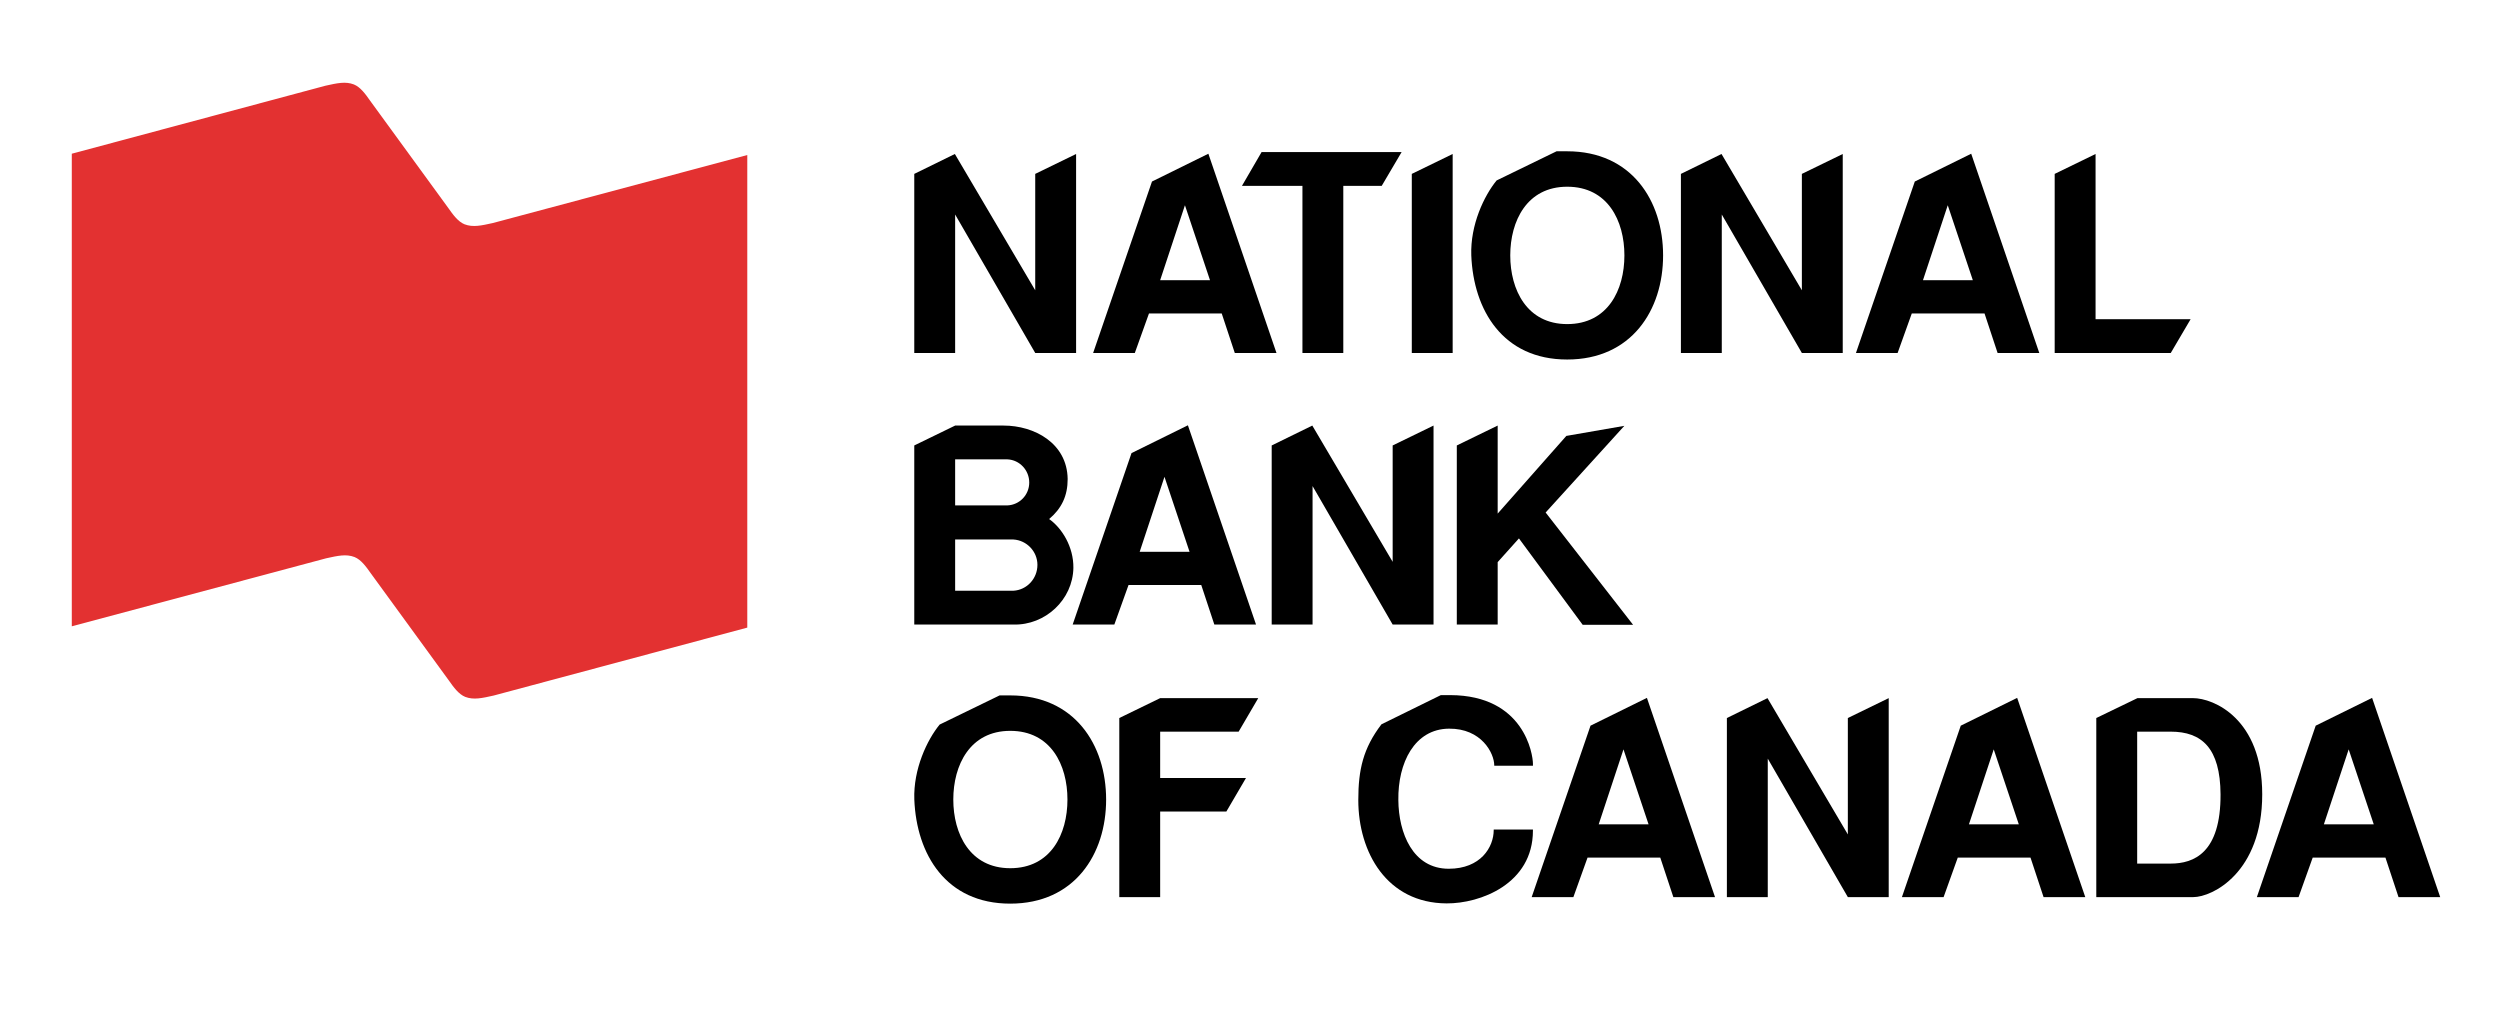 <?xml version="1.0" encoding="UTF-8"?>
<svg xmlns="http://www.w3.org/2000/svg" width="198" height="80" viewBox="0 0 198 80" fill="none">
  <path fill-rule="evenodd" clip-rule="evenodd" d="M5.686 49.604L25.825 44.219C26.748 44.016 27.415 43.861 28.079 44.118C28.593 44.323 29.003 44.886 29.361 45.399L35.562 53.911C35.92 54.424 36.331 54.986 36.843 55.192C37.509 55.448 38.175 55.294 39.097 55.088L59.185 49.706V12.277L39.046 17.661C38.124 17.866 37.458 18.02 36.792 17.764C36.279 17.558 35.869 16.994 35.51 16.481L29.308 7.969C28.951 7.457 28.54 6.893 28.028 6.688C27.362 6.431 26.696 6.586 25.773 6.79L5.686 12.174V49.604Z" fill="#E33131"></path>
  <path fill-rule="evenodd" clip-rule="evenodd" d="M81.99 22.991V13.772L85.227 12.196V27.956H81.99L75.647 16.989V27.956H72.41V13.772L75.625 12.196L81.99 22.991Z" fill="black"></path>
  <path fill-rule="evenodd" clip-rule="evenodd" d="M106.389 27.956H103.153V14.722H98.362L99.917 12.045H111.007L109.431 14.722H106.389V27.956Z" fill="black"></path>
  <path fill-rule="evenodd" clip-rule="evenodd" d="M115.051 27.956H111.814V13.772L115.051 12.196V27.956Z" fill="black"></path>
  <path fill-rule="evenodd" clip-rule="evenodd" d="M142.708 22.991V13.772L145.945 12.196V27.956H142.708L136.365 16.989V27.956H133.128V13.772L136.344 12.196L142.708 22.991Z" fill="black"></path>
  <path fill-rule="evenodd" clip-rule="evenodd" d="M162.731 27.956V13.772L165.969 12.196V25.279H173.498L171.924 27.956H162.731Z" fill="black"></path>
  <path fill-rule="evenodd" clip-rule="evenodd" d="M79.488 33.705C81.904 33.705 84.516 35.086 84.559 37.935C84.559 39.274 84.084 40.268 83.091 41.108C84.105 41.821 85.033 43.31 85.012 44.974C84.968 47.5 82.789 49.529 80.265 49.465H72.41V35.28L75.647 33.705H79.488ZM79.789 40.028C80.76 39.986 81.516 39.188 81.516 38.216C81.516 37.244 80.76 36.425 79.789 36.381H75.647V40.028H79.789ZM80.265 46.786C81.343 46.722 82.164 45.816 82.164 44.737C82.164 43.679 81.321 42.793 80.265 42.728H75.647V46.786H80.265Z" fill="black"></path>
  <path fill-rule="evenodd" clip-rule="evenodd" d="M84.956 49.464L89.616 35.885L94.082 33.683L99.477 49.464H96.175L95.14 46.334H89.379L88.256 49.464H84.956ZM92.227 37.763L90.263 43.701H94.212L92.227 37.763Z" fill="black"></path>
  <path fill-rule="evenodd" clip-rule="evenodd" d="M110.299 44.498V35.28L113.536 33.705V49.465H110.299L103.955 38.496V49.465H100.718V35.28L103.934 33.705L110.299 44.498Z" fill="black"></path>
  <path fill-rule="evenodd" clip-rule="evenodd" d="M118.616 44.52V49.465H115.379V35.28L118.616 33.705V40.677L124.054 34.524L128.649 33.726L122.414 40.591L129.34 49.484H125.348L120.3 42.642L118.616 44.52Z" fill="black"></path>
  <path fill-rule="evenodd" clip-rule="evenodd" d="M80.01 71.568C74.918 71.568 72.587 67.662 72.414 63.324C72.329 60.906 73.428 58.596 74.421 57.385L79.168 55.076C79.492 55.076 79.686 55.076 80.01 55.076C85.101 55.076 87.605 58.983 87.605 63.324C87.606 67.661 85.102 71.568 80.01 71.568ZM84.542 63.324C84.542 60.58 83.225 57.883 80.01 57.883C76.817 57.883 75.501 60.602 75.501 63.324C75.501 66.043 76.817 68.762 80.01 68.762C83.225 68.762 84.542 66.065 84.542 63.324Z" fill="black"></path>
  <path fill-rule="evenodd" clip-rule="evenodd" d="M88.648 71.051V56.867L91.885 55.292H99.653L98.1 57.947H91.885V61.617H98.682L97.129 64.272H91.885V71.051H88.648Z" fill="black"></path>
  <path fill-rule="evenodd" clip-rule="evenodd" d="M118.301 65.698H121.408V65.784C121.408 70.014 117.222 71.568 114.567 71.549C109.842 71.525 107.577 67.51 107.577 63.366C107.577 60.948 107.965 59.263 109.411 57.365L114.115 55.053C114.396 55.053 114.589 55.053 114.869 55.053C120.717 55.076 121.409 59.74 121.409 60.494V60.645H118.345V60.623C118.345 59.651 117.33 57.688 114.763 57.71C112.022 57.731 110.706 60.429 110.749 63.366C110.77 65.978 111.893 68.805 114.74 68.805C117.266 68.805 118.302 67.1 118.302 65.741V65.698H118.301Z" fill="black"></path>
  <path fill-rule="evenodd" clip-rule="evenodd" d="M121.309 71.051L125.969 57.473L130.436 55.271L135.83 71.052H132.529L131.493 67.922H125.733L124.611 71.052H121.309V71.051ZM128.58 59.35L126.617 65.287H130.566L128.58 59.35Z" fill="black"></path>
  <path fill-rule="evenodd" clip-rule="evenodd" d="M146.349 66.086V56.867L149.586 55.292V71.051H146.349L140.007 60.084V71.051H136.769V56.867L139.985 55.292L146.349 66.086Z" fill="black"></path>
  <path fill-rule="evenodd" clip-rule="evenodd" d="M150.632 71.051L155.293 57.473L159.759 55.271L165.154 71.052H161.851L160.816 67.922H155.055L153.933 71.052H150.632V71.051ZM157.903 59.35L155.94 65.287H159.889L157.903 59.35Z" fill="black"></path>
  <path fill-rule="evenodd" clip-rule="evenodd" d="M166.026 71.051V56.867L169.285 55.292H173.687C175.327 55.292 179.168 56.932 179.168 62.912C179.168 69.108 175.219 71.051 173.709 71.051H166.026ZM171.918 68.396C173.752 68.396 175.887 67.553 175.867 62.911C175.845 59.242 174.377 57.947 171.918 57.947H169.264V68.396L171.918 68.396Z" fill="black"></path>
  <path fill-rule="evenodd" clip-rule="evenodd" d="M178.744 71.051L183.404 57.473L187.87 55.271L193.264 71.052H189.963L188.927 67.922H183.166L182.046 71.052H178.744V71.051ZM186.015 59.35L184.051 65.287H188.001L186.015 59.35Z" fill="black"></path>
  <path fill-rule="evenodd" clip-rule="evenodd" d="M124.121 28.474C119.03 28.474 116.699 24.567 116.526 20.228C116.44 17.81 117.541 15.5 118.533 14.291L123.28 11.982C123.604 11.982 123.798 11.982 124.122 11.982C129.214 11.982 131.717 15.889 131.717 20.228C131.717 24.567 129.214 28.474 124.121 28.474ZM128.653 20.228C128.653 17.486 127.336 14.788 124.122 14.788C120.929 14.788 119.612 17.508 119.612 20.228C119.612 22.948 120.929 25.668 124.122 25.668C127.336 25.668 128.653 22.97 128.653 20.228Z" fill="black"></path>
  <path fill-rule="evenodd" clip-rule="evenodd" d="M86.576 27.956L91.237 14.377L95.703 12.175L101.097 27.956H97.796L96.76 24.826H90.999L89.877 27.956H86.576ZM93.847 16.255L91.884 22.192H95.832L93.847 16.255Z" fill="black"></path>
  <path fill-rule="evenodd" clip-rule="evenodd" d="M146.991 27.956L151.652 14.377L156.119 12.175L161.512 27.956H158.21L157.175 24.826H151.413L150.291 27.956H146.991ZM154.262 16.255L152.299 22.192H156.248L154.262 16.255Z" fill="black"></path>
</svg>
